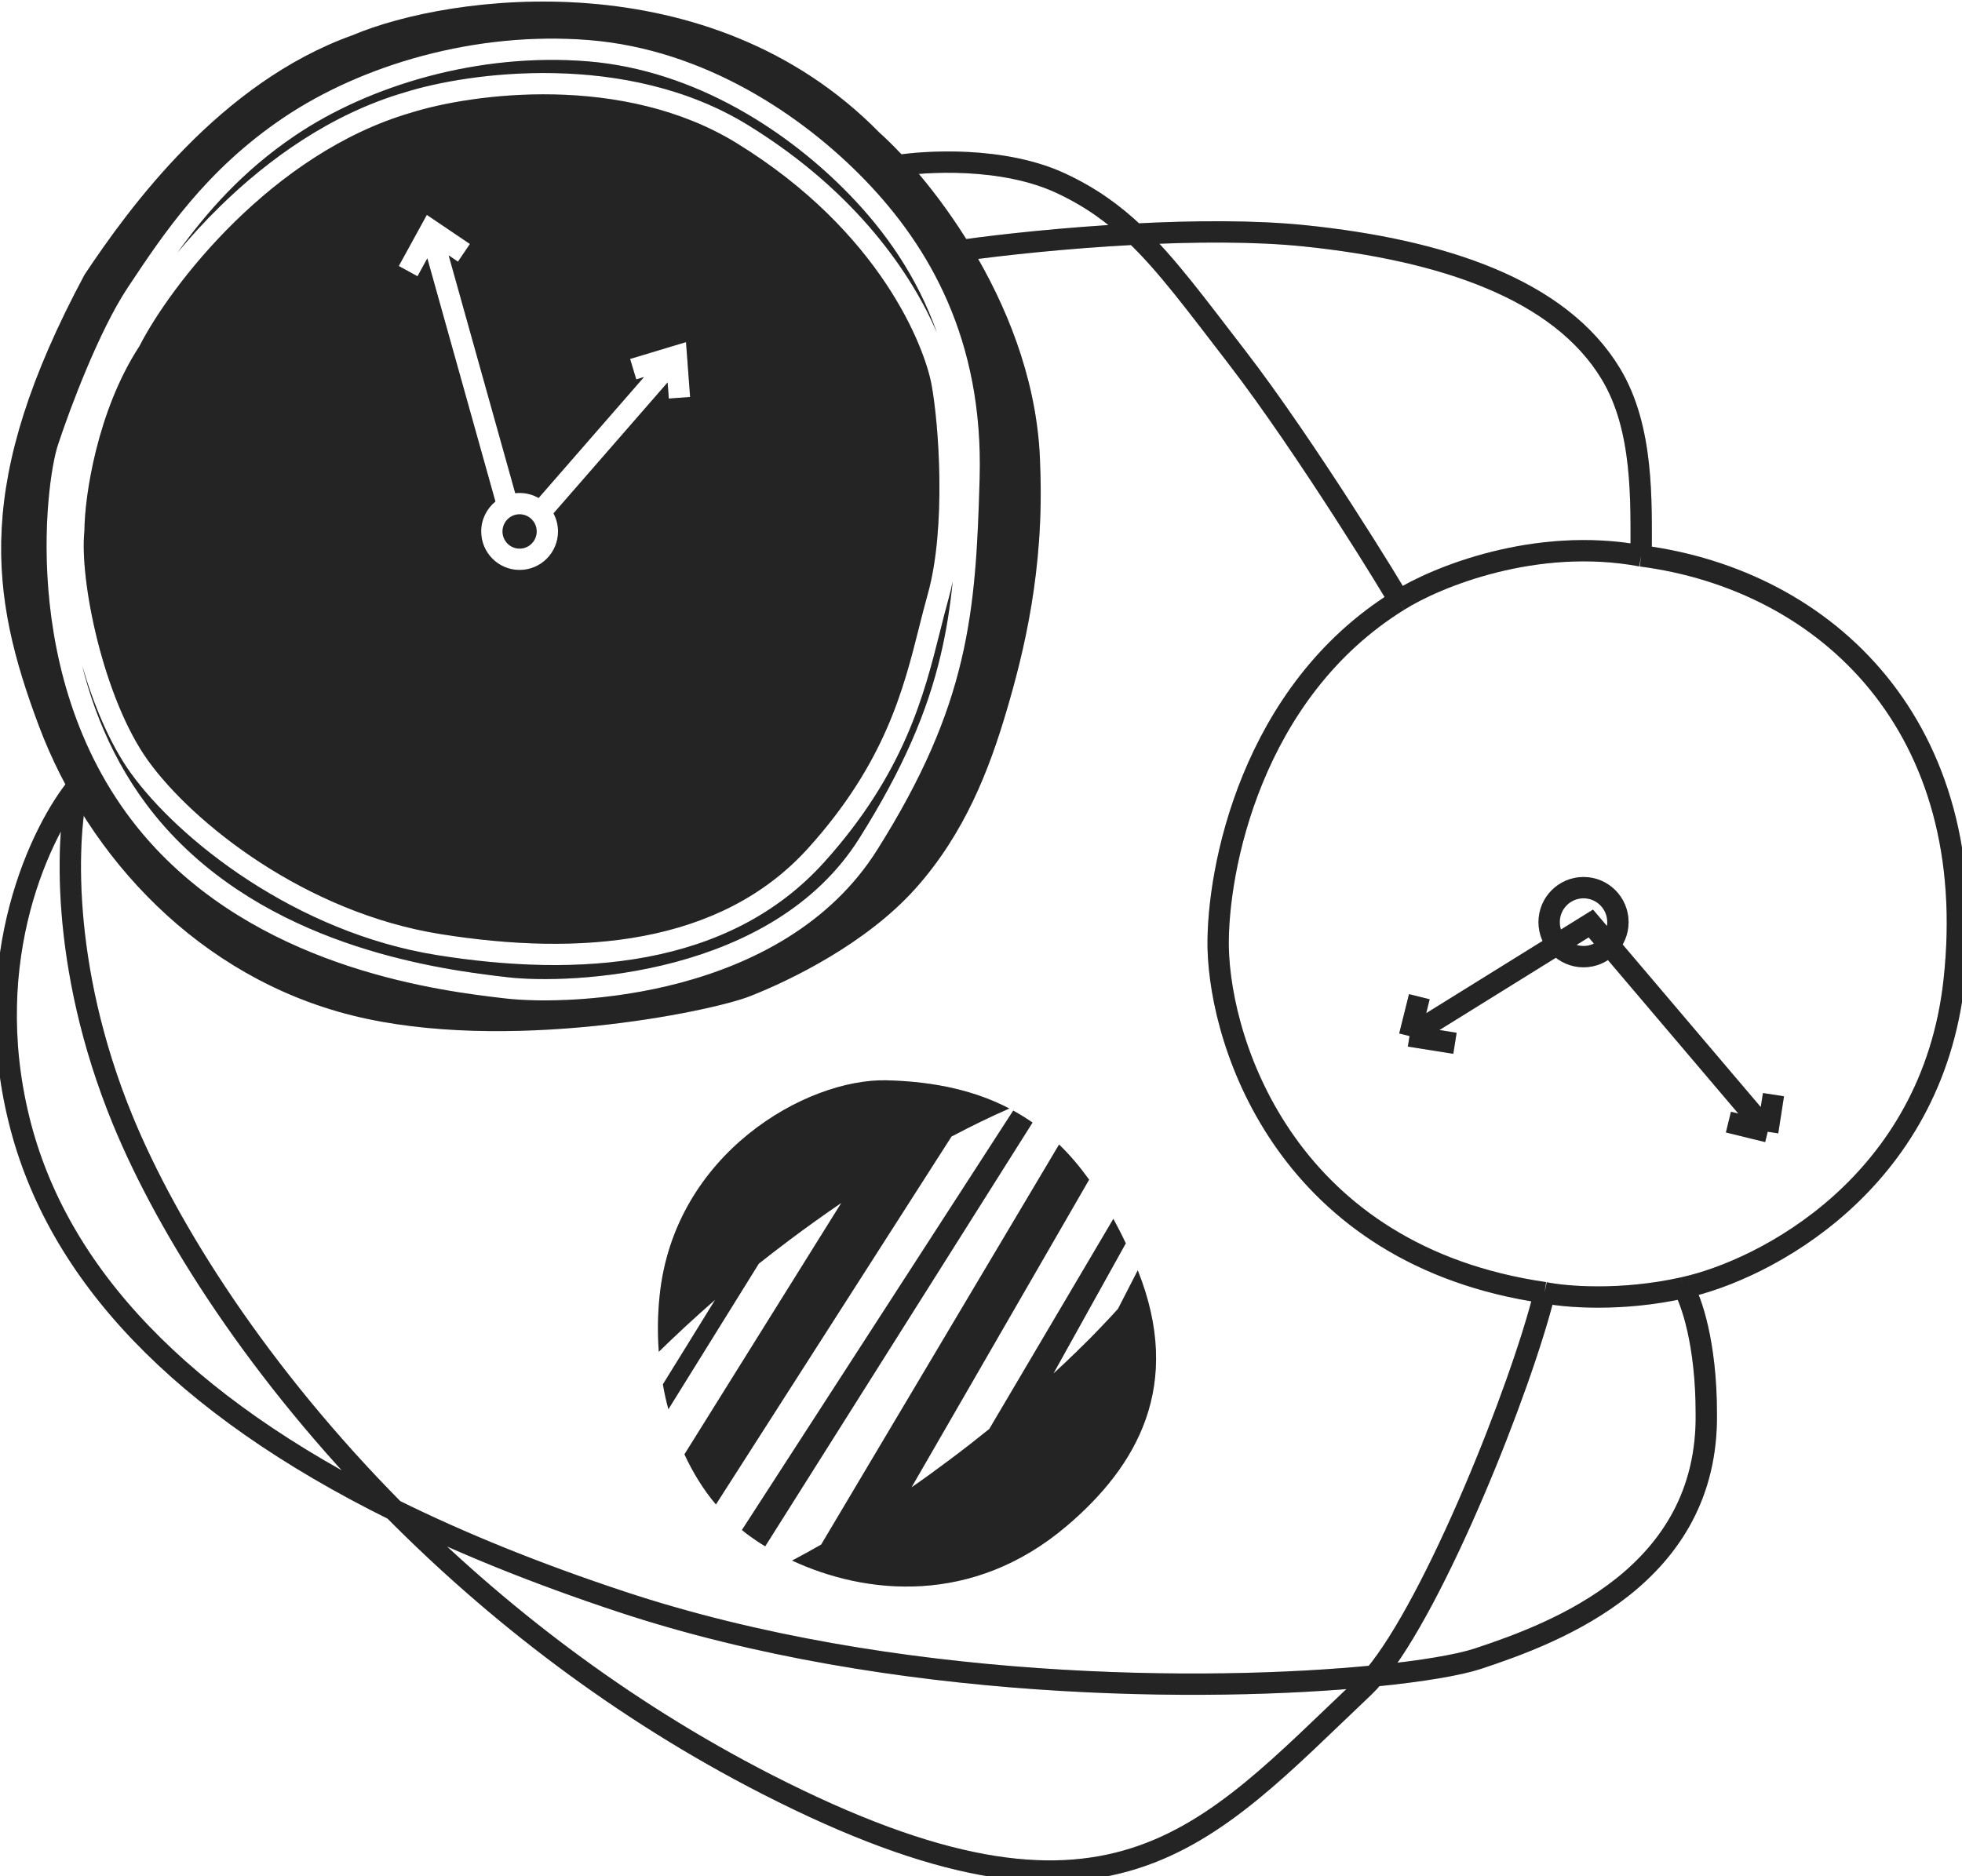 <svg width="92" height="88" viewBox="0 0 92 88" fill="none" xmlns="http://www.w3.org/2000/svg">
<g clip-path="url(#clip0_13645_34880)">
<path d="M44.624 53.295L33.57 70.563C32.98 69.866 32.492 69.068 32.094 68.212L39.449 56.421C38.639 56.974 37.825 57.556 37.005 58.171C36.522 58.532 36.047 58.902 35.582 59.268L31.342 66.096C31.236 65.711 31.15 65.322 31.083 64.927C31.902 63.605 32.722 62.283 33.532 60.965C32.597 61.778 31.711 62.6 30.891 63.403C30.829 62.523 30.839 61.638 30.93 60.778C31.615 54.098 37.81 50.583 41.572 50.669C43.92 50.727 45.793 51.189 47.327 51.992C46.455 52.372 45.559 52.809 44.629 53.3L44.624 53.295Z" fill="#2E2D2D"/>
<path d="M44.624 53.295L33.57 70.563C32.98 69.866 32.492 69.068 32.094 68.212L39.449 56.421C38.639 56.974 37.825 57.556 37.005 58.171C36.522 58.532 36.047 58.902 35.582 59.268L31.342 66.096C31.236 65.711 31.15 65.322 31.083 64.927C31.902 63.605 32.722 62.283 33.532 60.965C32.597 61.778 31.711 62.6 30.891 63.403C30.829 62.523 30.839 61.638 30.93 60.778C31.615 54.098 37.81 50.583 41.572 50.669C43.92 50.727 45.793 51.189 47.327 51.992C46.455 52.372 45.559 52.809 44.629 53.3L44.624 53.295Z" fill="black" fill-opacity="0.2"/>
<path d="M48.417 52.651L35.882 72.525C35.628 72.376 35.393 72.217 35.168 72.054C35.038 71.962 34.914 71.866 34.789 71.76L47.511 52.088C47.827 52.266 48.129 52.449 48.417 52.651Z" fill="#2E2D2D"/>
<path d="M48.417 52.651L35.882 72.525C35.628 72.376 35.393 72.217 35.168 72.054C35.038 71.962 34.914 71.866 34.789 71.76L47.511 52.088C47.827 52.266 48.129 52.449 48.417 52.651Z" fill="black" fill-opacity="0.2"/>
<path d="M50.011 71.578C45.617 75.314 40.6 74.805 37.141 73.194C37.591 72.958 38.046 72.708 38.506 72.443L49.661 53.68C50.174 54.175 50.634 54.723 51.07 55.329L42.742 69.76C43.365 69.332 43.978 68.88 44.601 68.414C45.205 67.962 45.804 67.495 46.379 67.029H46.384L52.206 57.166C52.407 57.536 52.603 57.916 52.79 58.315L49.398 64.418C49.537 64.288 49.676 64.168 49.81 64.038C49.944 63.913 50.078 63.788 50.208 63.658C50.289 63.581 50.37 63.499 50.452 63.427C50.505 63.374 50.557 63.321 50.61 63.268C50.816 63.071 51.017 62.869 51.218 62.667C51.506 62.369 51.789 62.076 52.067 61.778C52.182 61.657 52.297 61.532 52.407 61.407C52.412 61.407 52.412 61.403 52.416 61.398C52.416 61.398 52.418 61.396 52.421 61.393L53.351 59.58C55.498 64.961 53.337 68.76 50.006 71.583L50.011 71.578Z" fill="#2E2D2D"/>
<path d="M50.011 71.578C45.617 75.314 40.6 74.805 37.141 73.194C37.591 72.958 38.046 72.708 38.506 72.443L49.661 53.68C50.174 54.175 50.634 54.723 51.07 55.329L42.742 69.76C43.365 69.332 43.978 68.88 44.601 68.414C45.205 67.962 45.804 67.495 46.379 67.029H46.384L52.206 57.166C52.407 57.536 52.603 57.916 52.79 58.315L49.398 64.418C49.537 64.288 49.676 64.168 49.81 64.038C49.944 63.913 50.078 63.788 50.208 63.658C50.289 63.581 50.37 63.499 50.452 63.427C50.505 63.374 50.557 63.321 50.61 63.268C50.816 63.071 51.017 62.869 51.218 62.667C51.506 62.369 51.789 62.076 52.067 61.778C52.182 61.657 52.297 61.532 52.407 61.407C52.412 61.407 52.412 61.403 52.416 61.398C52.416 61.398 52.418 61.396 52.421 61.393L53.351 59.58C55.498 64.961 53.337 68.76 50.006 71.583L50.011 71.578Z" fill="black" fill-opacity="0.2"/>
<path d="M41.89 7.799C43.384 7.539 47.048 7.334 49.754 8.599C51.12 9.237 52.204 10.012 53.223 10.983M53.223 10.983C54.727 12.417 56.089 14.278 58.002 16.758C61.21 20.918 65.536 27.986 65.595 28.166M53.223 10.983C49.967 11.152 46.919 11.488 45.194 11.731M53.223 10.983C55.948 10.841 58.819 10.817 61.181 11.061C67.659 11.731 73.133 13.563 75.53 17.527C77.082 20.094 76.955 23.517 76.955 26.073M65.595 28.166C58.673 32.449 57.062 40.801 57.121 44.443C57.226 49.114 60.435 58.891 72.427 60.628M65.595 28.166C67.312 27.083 71.987 25.148 76.955 26.073M76.955 26.073C85.68 27.209 92.942 34.119 91.63 46.011C90.581 55.525 82.734 59.566 78.942 60.397M18.472 70.818C8.53 65.895 2.678 59.766 0.894 52.524C-0.985 44.898 1.961 38.885 3.67 36.832C3.118 39.028 2.762 45.24 5.751 52.524C7.886 57.723 12.179 64.46 18.472 70.818ZM18.472 70.818C21.616 72.375 25.17 73.811 29.134 75.124C41.872 79.342 56.647 79.377 64.438 78.607M18.472 70.818C23.198 75.593 29.052 80.155 35.967 83.693C52.09 91.94 56.467 86.21 63.941 79.141C64.102 78.988 64.268 78.81 64.438 78.607M64.438 78.607C66.737 78.38 68.428 78.082 69.28 77.802C73.016 76.57 80.117 73.892 80.01 66.287C80.01 62.989 79.298 60.986 78.942 60.397M64.438 78.607C67.296 75.205 71.331 65.075 72.427 60.628M78.942 60.397C76.003 61.056 73.374 60.825 72.427 60.628" stroke="#2E2D2D"/>
<path d="M41.89 7.799C43.384 7.539 47.048 7.334 49.754 8.599C51.12 9.237 52.204 10.012 53.223 10.983M53.223 10.983C54.727 12.417 56.089 14.278 58.002 16.758C61.21 20.918 65.536 27.986 65.595 28.166M53.223 10.983C49.967 11.152 46.919 11.488 45.194 11.731M53.223 10.983C55.948 10.841 58.819 10.817 61.181 11.061C67.659 11.731 73.133 13.563 75.53 17.527C77.082 20.094 76.955 23.517 76.955 26.073M65.595 28.166C58.673 32.449 57.062 40.801 57.121 44.443C57.226 49.114 60.435 58.891 72.427 60.628M65.595 28.166C67.312 27.083 71.987 25.148 76.955 26.073M76.955 26.073C85.68 27.209 92.942 34.119 91.63 46.011C90.581 55.525 82.734 59.566 78.942 60.397M18.472 70.818C8.53 65.895 2.678 59.766 0.894 52.524C-0.985 44.898 1.961 38.885 3.67 36.832C3.118 39.028 2.762 45.24 5.751 52.524C7.886 57.723 12.179 64.46 18.472 70.818ZM18.472 70.818C21.616 72.375 25.17 73.811 29.134 75.124C41.872 79.342 56.647 79.377 64.438 78.607M18.472 70.818C23.198 75.593 29.052 80.155 35.967 83.693C52.09 91.94 56.467 86.21 63.941 79.141C64.102 78.988 64.268 78.81 64.438 78.607M64.438 78.607C66.737 78.38 68.428 78.082 69.28 77.802C73.016 76.57 80.117 73.892 80.01 66.287C80.01 62.989 79.298 60.986 78.942 60.397M64.438 78.607C67.296 75.205 71.331 65.075 72.427 60.628M78.942 60.397C76.003 61.056 73.374 60.825 72.427 60.628" stroke="black" stroke-opacity="0.2"/>
<path d="M66.554 46.748L66.094 48.594M66.094 48.594L68.225 48.933M66.094 48.594L74.596 43.314L82.89 53.081M82.89 53.081L83.16 51.342M82.89 53.081L81.047 52.63M75.866 43.251C75.866 44.145 75.144 44.869 74.253 44.869C73.362 44.869 72.64 44.145 72.64 43.251C72.64 42.357 73.362 41.633 74.253 41.633C75.144 41.633 75.866 42.357 75.866 43.251Z" stroke="#2E2D2D"/>
<path d="M66.554 46.748L66.094 48.594M66.094 48.594L68.225 48.933M66.094 48.594L74.596 43.314L82.89 53.081M82.89 53.081L83.16 51.342M82.89 53.081L81.047 52.63M75.866 43.251C75.866 44.145 75.144 44.869 74.253 44.869C73.362 44.869 72.64 44.145 72.64 43.251C72.64 42.357 73.362 41.633 74.253 41.633C75.144 41.633 75.866 42.357 75.866 43.251Z" stroke="black" stroke-opacity="0.2"/>
<path fill-rule="evenodd" clip-rule="evenodd" d="M16.536 1.651C10.338 3.866 6.08 9.706 3.966 12.882C-1.229 22.579 -0.49 27.89 1.827 34.055C4.144 40.22 9.349 45.846 16.536 47.631C23.722 49.417 33.293 47.463 35.173 46.722C37.054 45.981 40.614 44.263 42.931 41.669C45.248 39.075 46.39 36.076 47.196 33.347C48.002 30.619 48.975 26.711 48.774 21.826C48.613 14.603 43.685 8.416 41.242 6.225C33.263 -1.913 21.108 -0.288 16.536 1.651ZM27.556 2.877C22.454 2.463 17.324 4.002 13.838 6.358C11.353 8.037 9.679 9.973 8.328 11.84C8.918 11.129 9.582 10.399 10.314 9.682C12.579 7.462 15.526 5.342 18.971 4.334C20.486 3.856 23.079 3.369 25.997 3.43C28.919 3.491 32.206 4.102 35.069 5.863C40.244 9.046 42.797 12.96 43.932 15.597C42.993 12.945 41.496 10.855 39.859 9.157C37.004 6.195 32.613 3.288 27.556 2.877ZM44.673 27.267C44.613 27.566 44.544 27.856 44.465 28.135C44.333 28.607 44.209 29.101 44.08 29.616L44.08 29.616L44.08 29.616C43.336 32.584 42.417 36.25 38.656 40.431C34.157 45.43 27.061 45.843 20.509 44.8C13.847 43.74 8.348 39.351 6.119 36.24C5.147 34.884 4.385 33.043 3.85 31.208C4.521 33.913 5.789 36.732 8.046 39.13C13.124 44.524 20.777 45.487 23.811 45.836C25.266 46.004 28.386 45.998 31.652 45.127C34.919 44.255 38.266 42.536 40.284 39.333C42.372 36.019 43.486 33.352 44.104 30.743C44.376 29.595 44.553 28.454 44.673 27.267ZM13.278 5.529C16.948 3.049 22.303 1.448 27.637 1.881C33.016 2.318 37.62 5.393 40.579 8.463C43.559 11.555 46.115 15.917 45.937 22.409C45.85 25.574 45.723 28.246 45.077 30.973C44.429 33.709 43.265 36.478 41.13 39.866C38.926 43.364 35.308 45.186 31.91 46.093C28.512 46.999 25.266 47.01 23.696 46.83C20.679 46.483 12.673 45.503 7.318 39.816C4.005 36.297 2.72 31.95 2.328 28.311C2.132 26.489 2.158 24.835 2.269 23.534C2.378 22.25 2.572 21.278 2.731 20.825C3.252 19.238 4.633 15.527 5.985 13.494L6.036 13.417C7.666 10.964 9.647 7.982 13.278 5.529ZM25.977 4.429C23.166 4.371 20.679 4.843 19.267 5.289L19.256 5.292L19.256 5.292C16.018 6.239 13.208 8.247 11.014 10.396C8.819 12.545 7.271 14.806 6.551 16.212L6.54 16.235L6.525 16.257C4.552 19.288 3.969 23.298 3.959 24.871L3.959 24.895L3.957 24.919C3.841 26.036 4.052 27.987 4.573 30.056C5.094 32.121 5.903 34.222 6.932 35.658C9.025 38.58 14.3 42.8 20.667 43.813C27.144 44.844 33.773 44.362 37.912 39.762C41.499 35.776 42.362 32.344 43.104 29.391C43.236 28.868 43.364 28.359 43.503 27.865C43.938 26.315 44.071 24.32 44.048 22.461C44.025 20.606 43.846 18.93 43.68 18.037C43.36 16.312 41.325 10.885 34.545 6.715C31.882 5.077 28.787 4.488 25.977 4.429ZM20.469 10.386L20.015 10.079L19.751 10.56L18.7 12.476L19.577 12.957L20.038 12.116L23.231 23.523C22.824 23.854 22.563 24.36 22.563 24.926C22.563 25.922 23.368 26.732 24.364 26.732C25.361 26.732 26.166 25.922 26.166 24.926C26.166 24.62 26.089 24.331 25.954 24.078L31.305 17.936L31.362 18.693L32.359 18.619L32.214 16.668L32.167 16.047L31.571 16.226L29.547 16.836L29.835 17.793L30.199 17.684L25.256 23.357C24.993 23.207 24.689 23.121 24.364 23.121C24.296 23.121 24.227 23.125 24.16 23.133L21.038 11.977L21.474 12.272L22.034 11.443L20.469 10.386ZM23.563 24.926C23.563 24.48 23.924 24.121 24.364 24.121C24.805 24.121 25.166 24.48 25.166 24.926C25.166 25.372 24.805 25.732 24.364 25.732C23.924 25.732 23.563 25.372 23.563 24.926Z" fill="#2E2D2D"/>
<path fill-rule="evenodd" clip-rule="evenodd" d="M16.536 1.651C10.338 3.866 6.08 9.706 3.966 12.882C-1.229 22.579 -0.49 27.89 1.827 34.055C4.144 40.22 9.349 45.846 16.536 47.631C23.722 49.417 33.293 47.463 35.173 46.722C37.054 45.981 40.614 44.263 42.931 41.669C45.248 39.075 46.39 36.076 47.196 33.347C48.002 30.619 48.975 26.711 48.774 21.826C48.613 14.603 43.685 8.416 41.242 6.225C33.263 -1.913 21.108 -0.288 16.536 1.651ZM27.556 2.877C22.454 2.463 17.324 4.002 13.838 6.358C11.353 8.037 9.679 9.973 8.328 11.84C8.918 11.129 9.582 10.399 10.314 9.682C12.579 7.462 15.526 5.342 18.971 4.334C20.486 3.856 23.079 3.369 25.997 3.43C28.919 3.491 32.206 4.102 35.069 5.863C40.244 9.046 42.797 12.96 43.932 15.597C42.993 12.945 41.496 10.855 39.859 9.157C37.004 6.195 32.613 3.288 27.556 2.877ZM44.673 27.267C44.613 27.566 44.544 27.856 44.465 28.135C44.333 28.607 44.209 29.101 44.08 29.616L44.08 29.616L44.08 29.616C43.336 32.584 42.417 36.25 38.656 40.431C34.157 45.43 27.061 45.843 20.509 44.8C13.847 43.74 8.348 39.351 6.119 36.24C5.147 34.884 4.385 33.043 3.85 31.208C4.521 33.913 5.789 36.732 8.046 39.13C13.124 44.524 20.777 45.487 23.811 45.836C25.266 46.004 28.386 45.998 31.652 45.127C34.919 44.255 38.266 42.536 40.284 39.333C42.372 36.019 43.486 33.352 44.104 30.743C44.376 29.595 44.553 28.454 44.673 27.267ZM13.278 5.529C16.948 3.049 22.303 1.448 27.637 1.881C33.016 2.318 37.62 5.393 40.579 8.463C43.559 11.555 46.115 15.917 45.937 22.409C45.85 25.574 45.723 28.246 45.077 30.973C44.429 33.709 43.265 36.478 41.13 39.866C38.926 43.364 35.308 45.186 31.91 46.093C28.512 46.999 25.266 47.01 23.696 46.83C20.679 46.483 12.673 45.503 7.318 39.816C4.005 36.297 2.72 31.95 2.328 28.311C2.132 26.489 2.158 24.835 2.269 23.534C2.378 22.25 2.572 21.278 2.731 20.825C3.252 19.238 4.633 15.527 5.985 13.494L6.036 13.417C7.666 10.964 9.647 7.982 13.278 5.529ZM25.977 4.429C23.166 4.371 20.679 4.843 19.267 5.289L19.256 5.292L19.256 5.292C16.018 6.239 13.208 8.247 11.014 10.396C8.819 12.545 7.271 14.806 6.551 16.212L6.54 16.235L6.525 16.257C4.552 19.288 3.969 23.298 3.959 24.871L3.959 24.895L3.957 24.919C3.841 26.036 4.052 27.987 4.573 30.056C5.094 32.121 5.903 34.222 6.932 35.658C9.025 38.58 14.3 42.8 20.667 43.813C27.144 44.844 33.773 44.362 37.912 39.762C41.499 35.776 42.362 32.344 43.104 29.391C43.236 28.868 43.364 28.359 43.503 27.865C43.938 26.315 44.071 24.32 44.048 22.461C44.025 20.606 43.846 18.93 43.68 18.037C43.36 16.312 41.325 10.885 34.545 6.715C31.882 5.077 28.787 4.488 25.977 4.429ZM20.469 10.386L20.015 10.079L19.751 10.56L18.7 12.476L19.577 12.957L20.038 12.116L23.231 23.523C22.824 23.854 22.563 24.36 22.563 24.926C22.563 25.922 23.368 26.732 24.364 26.732C25.361 26.732 26.166 25.922 26.166 24.926C26.166 24.62 26.089 24.331 25.954 24.078L31.305 17.936L31.362 18.693L32.359 18.619L32.214 16.668L32.167 16.047L31.571 16.226L29.547 16.836L29.835 17.793L30.199 17.684L25.256 23.357C24.993 23.207 24.689 23.121 24.364 23.121C24.296 23.121 24.227 23.125 24.16 23.133L21.038 11.977L21.474 12.272L22.034 11.443L20.469 10.386ZM23.563 24.926C23.563 24.48 23.924 24.121 24.364 24.121C24.805 24.121 25.166 24.48 25.166 24.926C25.166 25.372 24.805 25.732 24.364 25.732C23.924 25.732 23.563 25.372 23.563 24.926Z" fill="black" fill-opacity="0.2"/>
</g>
<defs>
<clipPath id="clip0_13645_34880">
<rect width="92" height="88" fill="white"/>
</clipPath>
</defs>
</svg>
